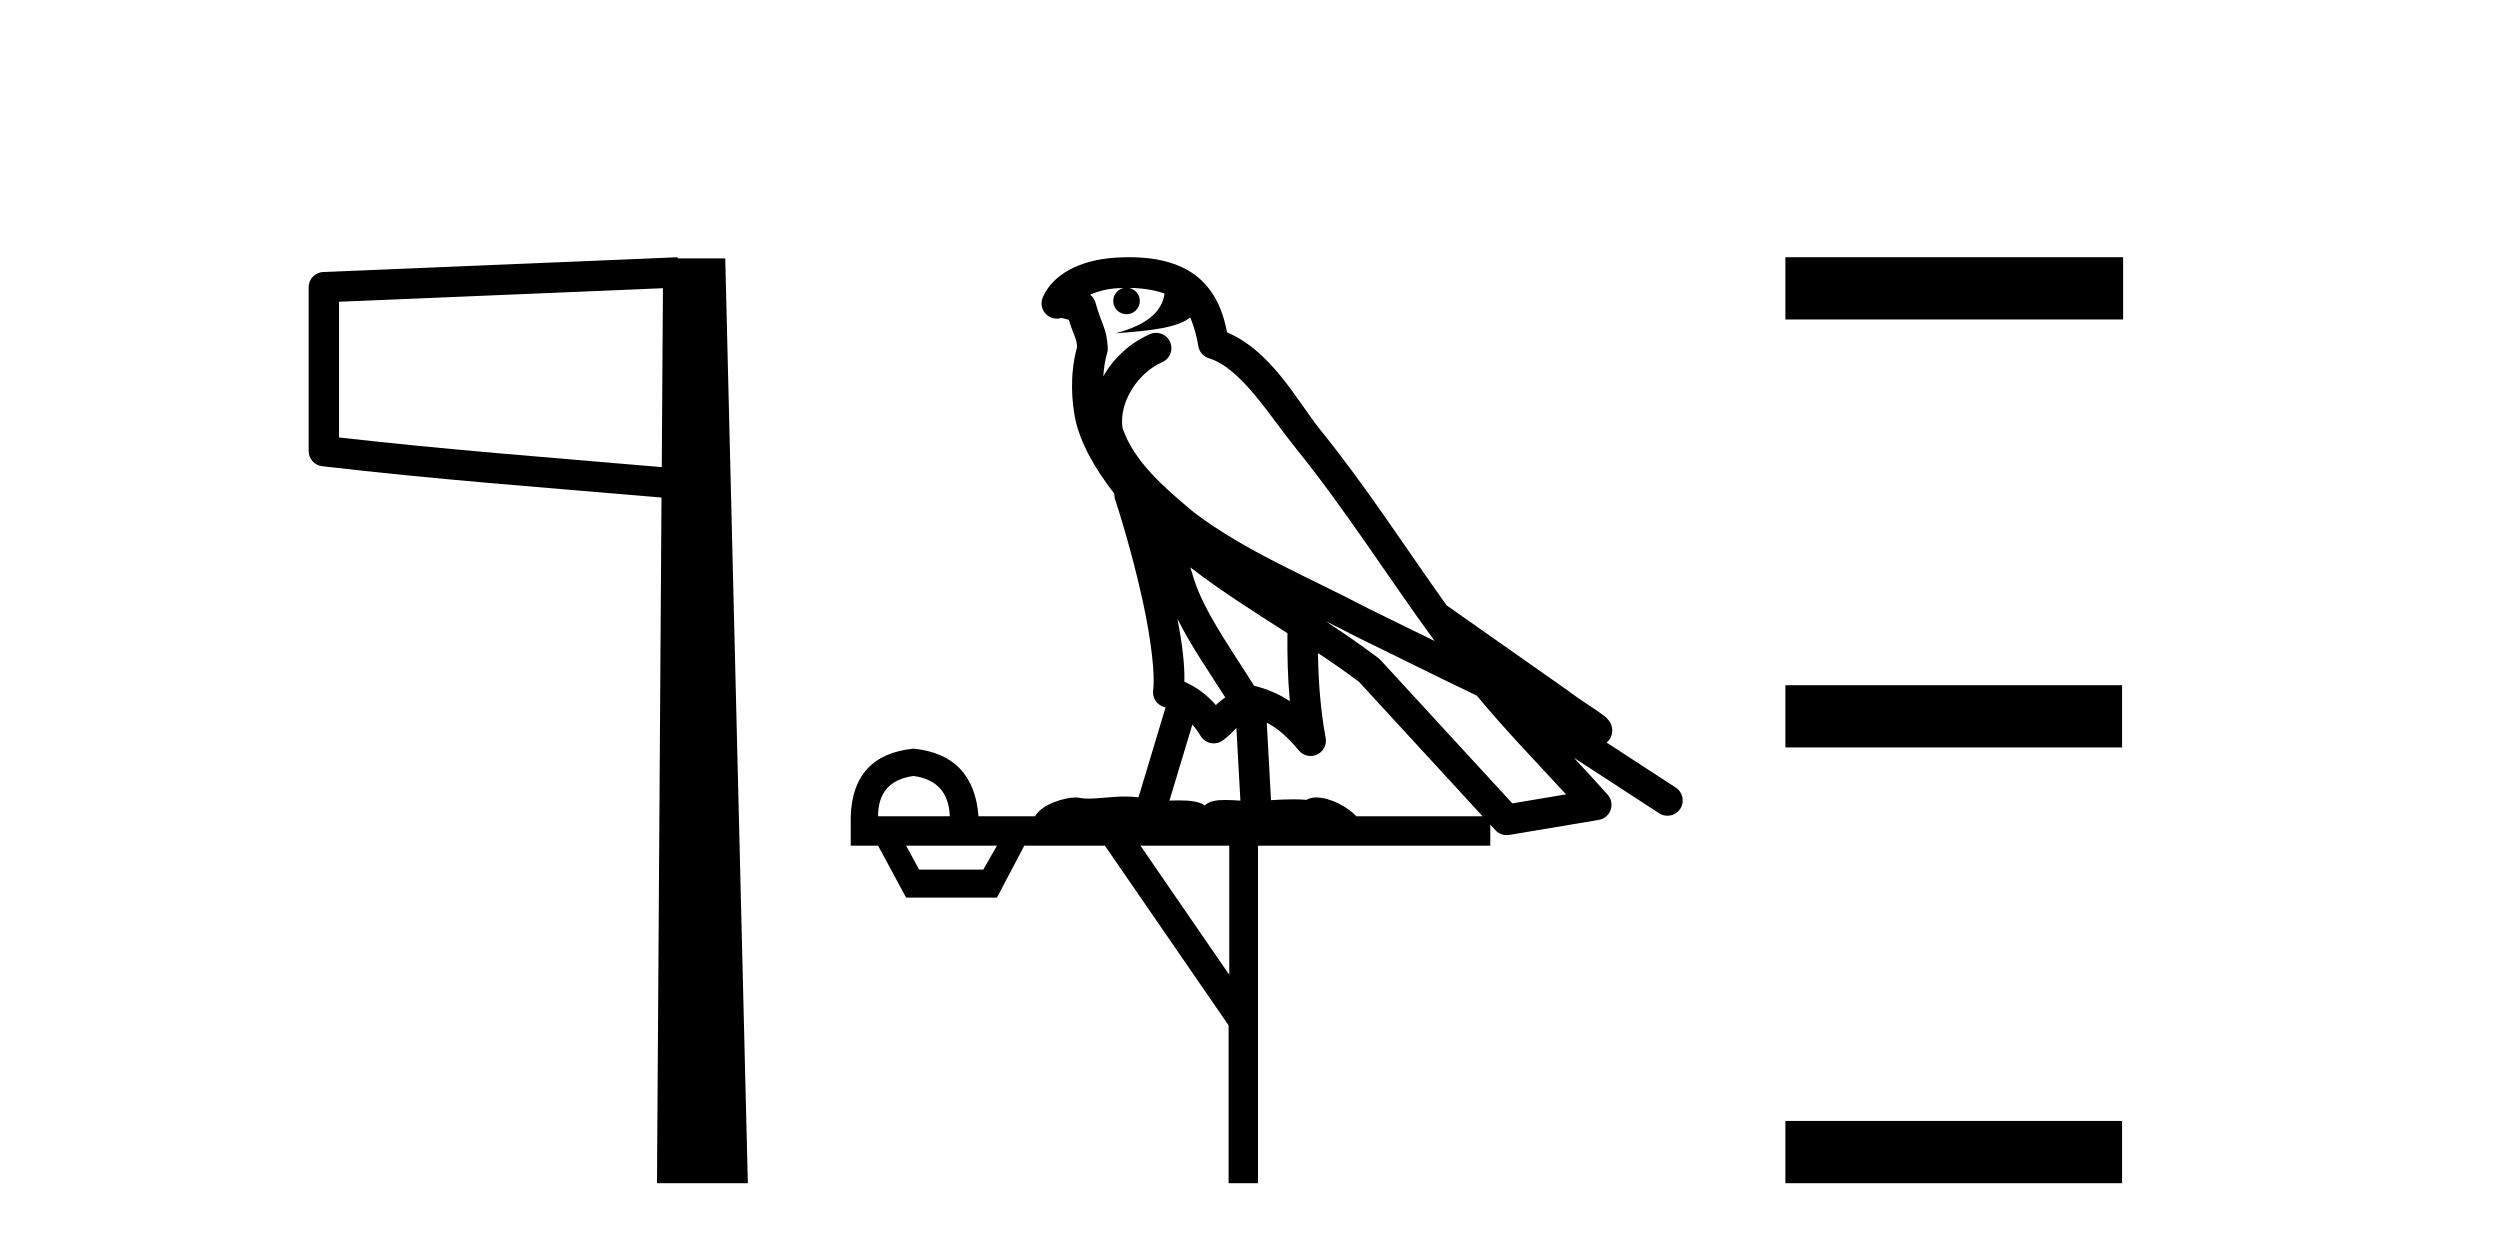 <?xml version='1.0' encoding='UTF-8' standalone='yes'?><svg xmlns='http://www.w3.org/2000/svg' xmlns:xlink='http://www.w3.org/1999/xlink' width='82.0' height='41.0' ><path d='M 21.744 9.453 L 21.706 15.321 L 21.7 15.321 C 17.901 14.995 14.617 14.748 11.121 14.349 L 11.121 9.897 L 21.744 9.453 ZM 22.226 8.437 L 21.728 8.459 L 10.604 8.922 C 10.337 8.932 10.125 9.15 10.124 9.418 L 10.124 14.795 C 10.124 15.048 10.313 15.262 10.565 15.291 C 14.256 15.725 17.663 15.973 21.615 16.313 L 21.697 16.321 L 21.549 38.809 L 24.529 38.809 L 23.788 8.475 L 22.229 8.475 L 22.226 8.437 Z' style='fill:#000000;stroke:none' /><path d='M 37.028 9.444 C 37.481 9.448 37.88 9.513 38.196 9.628 C 38.143 10.005 37.911 10.588 36.588 10.932 C 37.819 10.843 38.623 10.742 39.038 10.414 C 39.188 10.752 39.27 11.134 39.305 11.353 C 39.336 11.541 39.471 11.696 39.654 11.752 C 40.708 12.075 41.634 13.629 42.523 14.728 C 44.125 16.707 45.511 18.912 47.058 21.026 C 46.344 20.676 45.631 20.326 44.914 19.976 C 42.921 18.928 40.874 18.102 39.166 16.81 C 38.173 15.983 37.189 15.129 36.819 14.04 C 36.692 13.201 37.32 12.229 38.115 11.883 C 38.332 11.792 38.456 11.563 38.415 11.332 C 38.374 11.1 38.178 10.928 37.943 10.918 C 37.935 10.918 37.928 10.918 37.921 10.918 C 37.849 10.918 37.778 10.933 37.713 10.963 C 37.078 11.24 36.533 11.735 36.188 12.342 C 36.205 12.085 36.241 11.822 36.314 11.585 C 36.331 11.529 36.339 11.47 36.335 11.411 C 36.319 11.099 36.266 10.882 36.197 10.698 C 36.128 10.514 36.054 10.35 35.931 9.924 C 35.901 9.821 35.839 9.73 35.755 9.665 C 35.991 9.561 36.287 9.477 36.644 9.454 C 36.716 9.449 36.785 9.449 36.855 9.447 L 36.855 9.447 C 36.66 9.49 36.514 9.664 36.514 9.872 C 36.514 10.112 36.709 10.307 36.95 10.307 C 37.191 10.307 37.386 10.112 37.386 9.872 C 37.386 9.658 37.231 9.481 37.028 9.444 ZM 39.042 18.609 C 40.064 19.396 41.156 20.083 42.228 20.769 C 42.22 21.509 42.238 22.253 42.307 22.999 C 41.958 22.771 41.575 22.6 41.131 22.492 C 40.471 21.42 39.747 20.432 39.304 19.384 C 39.213 19.167 39.127 18.896 39.042 18.609 ZM 38.622 20.299 C 39.083 21.223 39.671 22.054 40.189 22.877 C 40.089 22.944 40 23.014 39.928 23.082 C 39.909 23.099 39.899 23.111 39.882 23.128 C 39.597 22.8 39.25 22.534 38.847 22.361 C 38.863 21.773 38.767 21.065 38.622 20.299 ZM 43.483 20.376 L 43.483 20.376 C 43.812 20.539 44.14 20.703 44.461 20.872 C 44.465 20.874 44.47 20.876 44.474 20.878 C 45.791 21.52 47.106 22.18 48.438 22.816 C 49.377 23.947 50.39 24.996 51.365 26.055 C 50.778 26.154 50.192 26.252 49.605 26.351 C 48.163 24.783 46.722 23.216 45.28 21.648 C 45.26 21.626 45.238 21.606 45.214 21.588 C 44.652 21.162 44.069 20.763 43.483 20.376 ZM 39.109 23.766 C 39.207 23.877 39.298 24.001 39.382 24.141 C 39.455 24.261 39.574 24.345 39.712 24.373 C 39.745 24.38 39.779 24.383 39.812 24.383 C 39.917 24.383 40.02 24.35 40.106 24.288 C 40.317 24.135 40.445 23.989 40.554 23.876 L 40.685 26.261 C 40.516 26.25 40.345 26.239 40.185 26.239 C 39.904 26.239 39.656 26.275 39.514 26.42 C 39.345 26.29 39.041 26.253 38.663 26.253 C 38.566 26.253 38.464 26.256 38.358 26.26 L 39.109 23.766 ZM 29.966 25.452 C 30.728 25.556 31.124 25.997 31.154 26.774 L 28.801 26.774 C 28.801 25.997 29.189 25.556 29.966 25.452 ZM 43.23 21.42 L 43.23 21.42 C 43.692 21.727 44.144 22.039 44.576 22.365 C 45.928 23.835 47.279 25.304 48.63 26.774 L 44.486 26.774 C 44.198 26.454 43.611 26.157 43.176 26.157 C 43.053 26.157 42.942 26.181 42.853 26.235 C 42.715 26.223 42.57 26.218 42.421 26.218 C 42.186 26.218 41.939 26.23 41.689 26.245 L 41.55 23.705 L 41.55 23.705 C 41.929 23.898 42.237 24.18 42.605 24.618 C 42.703 24.734 42.845 24.796 42.989 24.796 C 43.061 24.796 43.135 24.78 43.203 24.748 C 43.409 24.651 43.524 24.427 43.482 24.203 C 43.312 23.286 43.243 22.359 43.23 21.42 ZM 32.7 27.738 L 32.252 28.522 L 30.146 28.522 L 29.72 27.738 ZM 40.32 27.738 L 40.32 31.974 L 37.407 27.738 ZM 37.04 8.437 C 37.024 8.437 37.008 8.437 36.991 8.437 C 36.856 8.438 36.719 8.443 36.581 8.452 L 36.58 8.452 C 35.409 8.528 34.53 9.003 34.205 9.749 C 34.13 9.923 34.158 10.125 34.28 10.271 C 34.377 10.387 34.518 10.451 34.665 10.451 C 34.704 10.451 34.742 10.447 34.78 10.438 C 34.81 10.431 34.816 10.427 34.822 10.427 C 34.828 10.427 34.834 10.432 34.872 10.441 C 34.909 10.449 34.971 10.467 35.055 10.489 C 35.146 10.772 35.217 10.942 35.257 11.049 C 35.302 11.17 35.316 11.213 35.328 11.386 C 35.067 12.318 35.169 13.254 35.266 13.729 C 35.427 14.516 35.914 15.378 36.551 16.194 C 36.549 16.255 36.554 16.316 36.574 16.375 C 36.882 17.319 37.242 18.6 37.499 19.795 C 37.756 20.99 37.893 22.136 37.823 22.638 C 37.788 22.892 37.95 23.132 38.199 23.194 C 38.21 23.197 38.22 23.201 38.231 23.203 L 37.342 26.155 C 37.197 26.133 37.051 26.126 36.904 26.126 C 36.472 26.126 36.045 26.195 35.702 26.195 C 35.589 26.195 35.485 26.187 35.393 26.167 C 35.362 26.16 35.323 26.157 35.278 26.157 C 34.92 26.157 34.17 26.375 33.95 26.774 L 32.095 26.774 C 31.991 25.429 31.281 24.69 29.966 24.555 C 28.636 24.69 27.949 25.429 27.904 26.774 L 27.904 27.738 L 28.801 27.738 L 29.72 29.441 L 32.7 29.441 L 33.597 27.738 L 36.241 27.738 L 40.298 33.632 L 40.298 38.809 L 41.262 38.809 L 41.262 27.738 L 48.882 27.738 L 48.882 27.048 C 48.938 27.109 48.994 27.17 49.05 27.23 C 49.146 27.335 49.28 27.392 49.42 27.392 C 49.447 27.392 49.475 27.39 49.502 27.386 C 50.481 27.221 51.46 27.057 52.438 26.893 C 52.619 26.863 52.769 26.737 52.829 26.564 C 52.89 26.392 52.852 26.2 52.73 26.064 C 52.364 25.655 51.994 25.253 51.623 24.854 L 51.623 24.854 L 54.418 26.674 C 54.502 26.729 54.597 26.756 54.691 26.756 C 54.855 26.756 55.016 26.675 55.113 26.527 C 55.264 26.295 55.198 25.984 54.966 25.833 L 52.697 24.356 C 52.745 24.317 52.791 24.268 52.825 24.202 C 52.907 24.047 52.885 23.886 52.858 23.803 C 52.831 23.72 52.802 23.679 52.778 23.647 C 52.685 23.519 52.636 23.498 52.57 23.446 C 52.503 23.395 52.429 23.343 52.348 23.288 C 52.187 23.178 52.001 23.056 51.841 22.949 C 51.681 22.842 51.531 22.73 51.526 22.726 C 51.51 22.711 51.493 22.698 51.476 22.686 C 50.138 21.745 48.8 20.805 47.463 19.865 C 47.458 19.862 47.454 19.86 47.449 19.857 C 46.09 17.95 44.804 15.95 43.304 14.096 C 42.573 13.194 41.721 11.524 40.246 10.901 C 40.164 10.459 39.981 9.754 39.43 9.217 C 38.834 8.638 37.972 8.437 37.04 8.437 Z' style='fill:#000000;stroke:none' /><path d='M 58.561 8.437 L 58.561 10.479 L 69.638 10.479 L 69.638 8.437 ZM 58.561 22.475 L 58.561 24.516 L 69.604 24.516 L 69.604 22.475 ZM 58.561 36.767 L 58.561 38.809 L 69.604 38.809 L 69.604 36.767 Z' style='fill:#000000;stroke:none' /></svg>